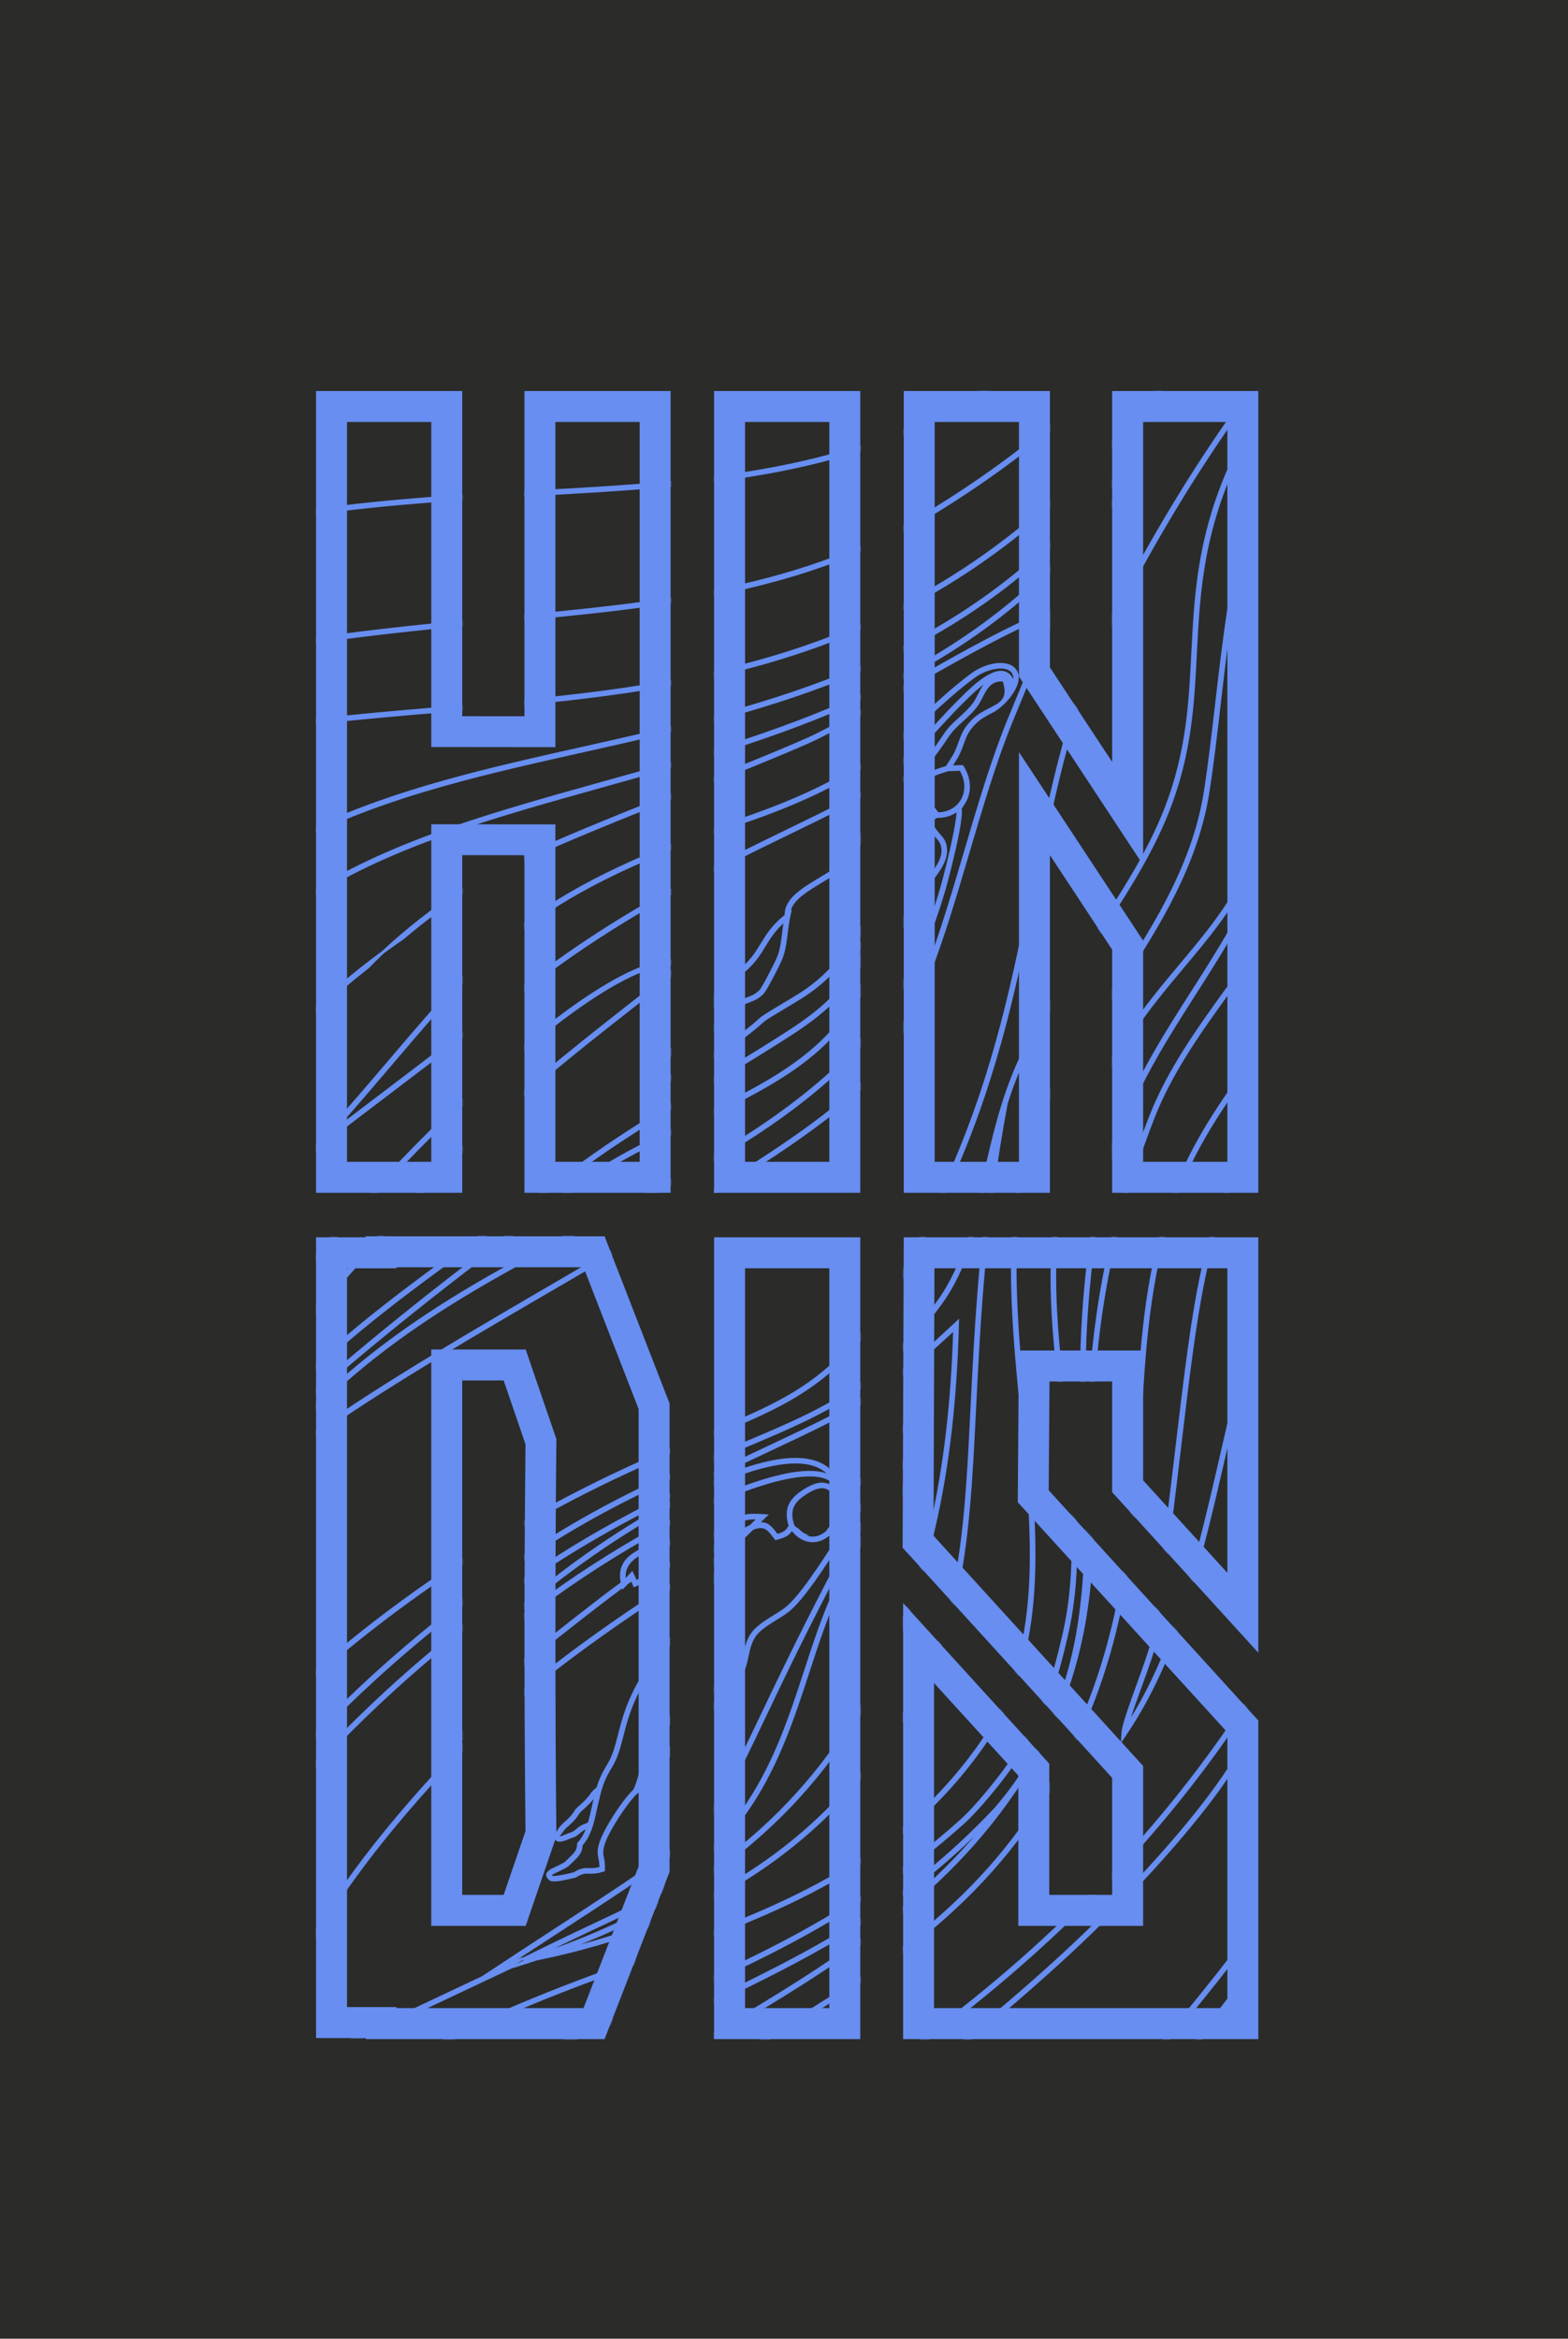 <svg width="1280" height="1908" viewBox="0 0 1280 1908" fill="none" xmlns="http://www.w3.org/2000/svg">
<rect width="1280" height="1908" fill="#2B2B2A"/>
<mask id="mask0_803_857" style="mask-type:luminance" maskUnits="userSpaceOnUse" x="258" y="319" width="770" height="1345">
<path d="M1027.2 1026.98V1210.22V1348.36L907.876 1217.39V1127.05H856.742L856.075 1215.79L1027.2 1403.62V1663.54H737.236V1450.8V1307.88L856.544 1438.85V1545.91H907.876V1450.42L736.826 1262.68L737.751 1009.43H1027.2V1026.98ZM600.478 1009.43H702.262V1663.54H582.938V1009.43H600.478ZM907.876 621.592V319H1027.2V973.091H907.876V774.738L857.075 697.65V973.091H737.751V319H857.075V544.504L907.876 621.592ZM428.125 584.344V319H547.449V973.091H428.125V697.695L377.324 697.65V973.091H258V319H377.324V584.299L428.125 584.344ZM600.478 319H702.262V973.091H582.938V319H600.478ZM377.309 1545.91H411.146L428.974 1493.86C427.867 1387.67 427.867 1284.28 428.974 1178.28L411.146 1126.24H377.309V1264.53V1280.41V1365.05V1413.47V1545.91ZM546.6 1527.11L493.54 1663.54H298.431V1662.7H258V1413.47V1365.05V1280.41V1264.53V1009.44H298.431V1008.6H493.54L546.6 1145.02V1178.28C546.6 1294.56 546.6 1410.83 546.6 1527.11Z" fill="white"/>
</mask>
<g mask="url(#mask0_803_857)">
<path fill-rule="evenodd" clip-rule="evenodd" d="M889.077 -85.755H893.641C890.29 3.112 861.335 82.247 806.562 144.267C757.701 199.6 688.345 241.26 598.355 264.061C702.125 258.83 784.504 219.111 847.115 162.762C923.612 93.905 970.623 0.217 991.043 -85.755H995.743C975.262 1.293 927.735 96.346 850.162 166.157C782.336 227.222 691.558 268.972 575.873 269.23L553.815 269.275L575.388 264.712C675.14 243.61 751 200.283 803.136 141.235C857.15 80.079 885.742 1.991 889.077 -85.755ZM1018.18 28.93V38.935C868.657 328.43 647.958 321.077 388.254 312.299C345.275 310.844 301.235 309.358 256.256 309.192V304.613C301.281 304.78 345.381 306.281 388.405 307.736C648.808 316.529 869.764 323.942 1018.18 28.93ZM1018.18 103.077V111.445C999.29 140.113 978.794 166.673 956.842 191.338C914 239.486 865.595 280.372 812.702 315.407C700.154 389.948 575.721 396.877 438.676 404.517C380.188 407.777 319.397 411.157 256.256 420.011V415.402C319.306 406.594 380.007 403.213 438.418 399.954C574.827 392.359 698.669 385.461 810.185 311.602C862.729 276.795 910.847 236.151 953.431 188.291C976.717 162.125 998.365 133.791 1018.18 103.077ZM1018.18 154.014V163.186C997.213 199.252 973.624 232.497 947.64 263.166C895.717 324.442 834.213 375.44 764.963 418.131C656.903 484.744 541.126 495.553 409.129 507.862C360.526 512.395 309.695 517.14 256.256 524.963V520.324C309.543 512.547 360.223 507.817 408.704 503.299C540.141 491.035 655.432 480.286 762.583 414.235C831.409 371.802 892.549 321.107 944.153 260.21C971.623 227.798 996.379 192.505 1018.18 154.014ZM1018.18 210.121V219.187C1009.51 233.862 1000.49 248.112 991.134 261.953C955.811 314.179 915.622 360.629 871.431 402.258C712.979 551.538 537.973 566.289 362.315 581.085C326.947 584.056 291.548 587.058 256.256 591.136V586.543C291.427 582.48 326.689 579.508 361.921 576.537C536.79 561.802 711.009 547.127 868.293 398.938C912.242 357.521 952.218 311.344 987.344 259.391C998.077 243.519 1008.37 227.1 1018.18 210.121ZM1018.18 319.849V327.611C1013.27 334.372 1008.43 341.194 1003.67 348.077C971.532 394.466 942.365 443.554 915.592 494.78C876.692 569.215 862.032 643.347 846.569 721.466C831.985 795.174 816.719 872.414 779.789 956.93C708.811 1119.41 668.637 1136.01 576.949 1173.88C536.882 1190.44 486.884 1211.09 420.044 1249.99C419.817 1250.21 419.544 1250.34 419.316 1250.41C413.95 1253.55 408.659 1256.75 403.429 1260.04C398.183 1263.33 392.938 1266.77 387.662 1270.35L387.617 1270.38C335.664 1304.03 293.701 1336.16 256.256 1369.25V1363.16C293.064 1330.88 334.314 1299.47 385.1 1266.57C390.315 1263.02 395.621 1259.55 401.003 1256.17C402.428 1255.28 403.853 1254.38 405.278 1253.5L404.733 1253.63L417.088 1246.42L421.454 1243.64L421.423 1243.92C486.748 1206.19 535.775 1185.94 575.221 1169.65C665.711 1132.27 705.369 1115.9 775.605 955.096C812.338 871.019 827.558 794.037 842.097 720.587C857.621 642.119 872.341 567.669 911.544 492.657C938.392 441.28 967.651 392.041 999.912 345.484C1005.9 336.843 1011.98 328.293 1018.18 319.849ZM1018.18 349.941V359.674C982.432 427.863 979.703 481.075 977.05 533.089C974.958 574.369 972.897 614.907 954.644 661.569C939.636 699.939 915.243 736.641 891.048 773.056C869.203 805.922 847.539 838.531 833.243 871.686C829.12 881.221 825.633 890.818 822.586 900.429C804.333 997.498 800.316 1078.35 796.89 1147.73C792.478 1236.56 789.007 1306.66 757.807 1368.4C723.561 1436.17 677.49 1487.68 621.565 1525.67C568.672 1561.61 506.971 1585.42 438.16 1599.39C432.809 1601.18 427.396 1602.91 421.939 1604.59L417.679 1605.9L256.256 1682.03V1676.98C302.009 1655.41 347.746 1633.85 393.484 1612.26C418.3 1595.85 439.479 1582.05 457.822 1570.1C522.298 1528.1 551.708 1508.95 572.098 1485.41C589.183 1465.7 600.144 1442.68 620.292 1400.37C635.179 1369.13 655.038 1327.42 685.964 1268.94L686.025 1268.83C692.013 1259.02 704.793 1238.31 717.239 1219.49L706.84 1228.51C703.899 1230.93 696.758 1242.07 688.072 1255.61C673.852 1277.78 655.584 1306.28 643.168 1315.52C640.212 1317.72 636.998 1319.71 633.738 1321.71C628.887 1324.7 623.976 1327.73 619.898 1331.59C614.091 1337.08 612.59 1344.13 611.12 1351.09C608.831 1361.82 606.587 1372.37 590.775 1378.53C588.941 1390.03 586.167 1392.46 581.224 1396.81C579.769 1398.1 578.086 1399.57 576.206 1401.53L572.371 1405.51L571.431 1406.51C570.764 1407.21 570.431 1407.56 569.839 1408.2L567.596 1410.64C559.894 1419.05 556.635 1421.49 554.558 1423.04C552.163 1424.83 551.587 1425.27 545.28 1436.05L545.189 1436.18L535.229 1450.77C534.062 1452.52 533.274 1453.8 532.698 1454.74C531.636 1456.42 531.181 1457.18 530.287 1457.91C529.59 1458.48 528.907 1458.8 527.679 1459.38C526.315 1460.01 524.132 1461.03 520.236 1463.24C516.097 1467.11 510.124 1475.01 504.788 1483.31C499.649 1491.33 495.146 1499.66 493.539 1504.95C491.963 1510.18 492.433 1512.57 493.009 1515.48C493.494 1517.89 494.039 1520.62 493.827 1524.99L493.767 1526.57L492.251 1527.05C487.081 1528.73 483.867 1528.66 481.002 1528.58C477.97 1528.51 475.423 1528.44 470.739 1531.36L470.466 1531.52L470.481 1531.54L470.178 1531.72L469.814 1531.81C463.78 1533.31 459.126 1534.28 455.837 1534.71C451.834 1535.22 449.272 1534.89 448.059 1533.71C445.179 1530.84 445.194 1528.73 447.301 1526.6C448.545 1525.32 450.621 1524.35 453.335 1523.08C455.518 1522.05 458.171 1520.8 461.021 1519.09L464.159 1516.07C468.935 1511.48 470.921 1509.59 471.118 1504.43L471.148 1503.6L471.724 1502.98C474.529 1499.93 476.515 1496.44 478.061 1492.62L478.015 1492.64C476.333 1493.18 474.893 1494.37 473.468 1495.56C471.527 1497.17 469.602 1498.78 466.691 1499.47H466.676C466.464 1499.53 465.751 1499.82 464.872 1500.2C461.704 1501.52 456.807 1503.55 454.306 1501.91C452.198 1500.54 451.955 1497.67 455.564 1492.2C457.261 1489.59 459.202 1487.88 461.294 1486.01C463.765 1483.83 466.464 1481.43 469.056 1477.11C469.814 1475.86 471.436 1474.38 473.452 1472.58C476.257 1470.05 479.896 1466.77 482.048 1463.23C482.609 1462.3 484.64 1460.18 487.02 1458.15C487.718 1455.89 488.461 1453.78 489.294 1451.78C490.992 1447.6 493.009 1443.84 495.449 1439.88C500.088 1432.35 502.135 1424.39 504.485 1415.17C509.169 1396.9 515.097 1373.83 544.234 1338.84C546.948 1335.58 549.176 1332.76 551.405 1329.93C554.407 1326.11 557.423 1322.27 561.016 1318.12C568.551 1309.35 569.703 1307.14 575.176 1296.5L576.01 1294.88C576.919 1293.1 578.026 1291.27 579.147 1289.37C581.255 1285.86 583.468 1282.14 584.666 1278.34L579.057 1278.08C551.905 1293.36 502.635 1325.12 454.639 1362.03C430.899 1380.29 407.492 1399.8 387.268 1419.17C357.646 1449.37 327.796 1482.54 301.129 1517.44C284.696 1538.95 269.475 1561.11 256.256 1583.63V1574.71C268.626 1554.29 282.573 1534.21 297.506 1514.66C315.137 1491.59 334.133 1469.28 353.537 1448.08C357.039 1443.09 360.996 1437.03 365.347 1430.39C381.901 1405.01 404.02 1371.15 434.006 1347.42C462.128 1325.17 486.52 1305.88 506.698 1291.03C502.802 1272.2 518.402 1263.49 538.261 1258.22C546.66 1255.99 555.801 1254.38 564.458 1252.85C570.34 1251.82 575.994 1250.82 580.952 1249.71L581.209 1249.67C585.621 1248.68 587.774 1248.2 589.517 1248.21C591.094 1248.21 592.109 1248.55 593.565 1249.2C594.656 1247.8 595.611 1246.49 596.475 1245.29C602.494 1237 604.647 1234.04 622.49 1235.22L627.659 1235.56L621.035 1241.89C627.25 1241.71 630.388 1245.77 634.148 1250.65L634.678 1251.34C640.803 1249.61 641.849 1247.85 643.38 1245.26C643.502 1245.08 643.608 1244.88 643.744 1244.67C641.47 1237.28 641.849 1231.63 644.138 1226.91C646.503 1222.06 650.824 1218.39 656.342 1214.91C663.816 1210.16 669.789 1208.65 674.867 1210.06C679.294 1211.3 682.826 1214.68 685.889 1220.02C691.255 1215.23 696.031 1211.31 700.776 1207.46C705.596 1203.54 710.357 1199.64 715.602 1194.91L716.284 1194.3C719.877 1191.06 721.666 1189.47 722.712 1187.88C723.683 1186.38 724.213 1184.54 725.259 1180.9L725.562 1179.81C728.579 1169.31 728.988 1169.05 731.672 1167.34C732.763 1166.65 734.37 1165.62 737.387 1162.23L737.781 1161.79L738.357 1161.59C747.878 1158.33 751.834 1159.41 753.077 1163.04C754.002 1165.74 752.79 1169.46 751.395 1173.73C751.031 1174.82 750.667 1175.96 750.258 1177.36C749.848 1178.72 749.515 1179.57 749.257 1180.13L749.227 1183.57L749.242 1183.59L749.318 1184.78L749.212 1184.86C748.984 1193.49 746.544 1202.55 742.556 1210.83C738.342 1219.58 732.384 1227.49 725.456 1233.13C721.772 1236.37 718.437 1239.85 715.375 1243.48L703.792 1259.99C697.653 1270.32 692.741 1281.31 687.89 1292.15C686.798 1294.59 685.722 1297.01 684.448 1299.82C675.125 1320.31 668.015 1342.07 660.784 1364.22C636.846 1437.48 611.59 1514.85 500.664 1566.69C484.367 1574.32 468.374 1581.91 452.698 1589.51C498.027 1573.14 539.974 1552.43 577.631 1526.23C623.975 1493.99 663.846 1453.4 695.576 1402.34C726.093 1353.21 745.968 1301.26 758.596 1247.43C770.845 1195.29 776.302 1141.38 778.061 1086.61C719.316 1141.23 700.594 1150.04 625.749 1185.24L618.685 1188.56C531.5 1229.55 451.092 1267.36 367.106 1340.29L367.06 1340.36C327.538 1372.48 290.654 1407.2 256.256 1444.4V1437.68C289.835 1401.69 325.764 1368.04 364.18 1336.81C448.621 1263.48 529.286 1225.55 616.759 1184.42L623.809 1181.1C699.79 1145.37 717.512 1137.03 778.955 1079.53L782.943 1075.78L782.791 1081.26C781.214 1138.17 775.772 1194.24 763.038 1248.47C750.288 1302.76 730.247 1355.18 699.457 1404.75C667.394 1456.37 627.083 1497.4 580.224 1529.99C547.751 1552.58 512.156 1571.12 473.968 1586.33C527.558 1572.03 576.206 1550.97 619.003 1521.9C674.291 1484.33 719.847 1433.38 753.729 1366.34C784.489 1305.49 787.945 1235.8 792.311 1147.51C795.162 1090.1 798.391 1024.85 809.761 948.941C808.987 952.276 808.245 955.596 807.487 958.901C798.588 998.044 790.219 1034.85 768.131 1064.91C759.778 1076.27 751.061 1087.03 741.981 1097.13C733.021 1107.1 723.713 1116.41 714.101 1124.99L713.995 1125.08C682.675 1150.01 645.215 1165.65 601.342 1184C536.033 1211.27 456.382 1244.54 361.769 1323.36L361.739 1323.39C322.475 1354.7 287.561 1386.84 256.256 1419.67V1413.06C286.833 1381.29 320.807 1350.18 358.859 1319.84C453.972 1240.6 533.986 1207.18 599.583 1179.78C643.137 1161.59 680.295 1146.05 711.13 1121.54C720.575 1113.09 729.731 1103.92 738.585 1094.08C747.514 1084.15 756.124 1073.51 764.432 1062.2C785.99 1032.88 794.252 996.543 803.03 957.885C809.548 929.233 816.355 899.322 829.059 869.882C843.522 836.318 865.291 803.542 887.243 770.524C911.302 734.322 935.573 697.801 950.399 659.902C968.379 613.937 970.41 573.763 972.502 532.861C975.261 478.361 978.112 422.542 1018.18 349.941ZM1018.18 417.797V436.338C1007.19 482.333 1001.62 530.421 996.379 575.643C993.514 600.308 990.755 624.139 987.238 646.546C977.202 710.308 941.273 764.55 906.451 817.095C873.311 867.138 841.187 915.635 833.895 968.937C825.512 1030.27 831.712 1093.6 837.746 1155.09C847.433 1253.81 856.65 1347.88 804.727 1422.72C733.673 1525.17 634.436 1561.19 524.966 1600.94C438.797 1632.23 346.245 1665.85 256.256 1736.18V1730.38C345.836 1661.16 437.766 1627.74 523.419 1596.65C632.177 1557.16 730.747 1521.37 800.983 1420.13C851.935 1346.66 842.794 1253.41 833.198 1155.54C827.134 1093.78 820.903 1030.2 829.362 968.315C836.791 913.997 869.203 865.076 902.646 814.578C937.195 762.443 972.851 708.61 982.72 645.863C986.192 623.821 988.966 599.899 991.831 575.127C997.759 523.978 1004.11 469.205 1018.18 417.797ZM1018.18 706.958V717.403C1003.88 744.888 986.086 766.127 967.09 788.776C938.408 822.947 907.011 860.377 881.179 927.853C853.087 1001.18 862.032 1077.41 870.855 1152.57C878.132 1214.48 885.302 1275.67 871.81 1334.28C862.744 1373.59 858.257 1382.44 850.768 1397.19C847.933 1402.78 844.659 1409.24 840.49 1418.69C836.806 1427.04 828.104 1439.85 818.386 1452.43C807.471 1466.56 795.222 1480.51 787.324 1487.59C695.667 1569.85 599.174 1610.28 501.134 1651.36C438.024 1677.8 374.261 1704.51 310.847 1742.84H302.084L303.449 1741.99C368.819 1701.84 434.431 1674.36 499.376 1647.15C597.051 1606.23 693.196 1565.95 784.277 1484.19C791.963 1477.3 804 1463.59 814.763 1449.63C824.299 1437.3 832.789 1424.83 836.321 1416.84C840.505 1407.36 843.825 1400.81 846.69 1395.14C854.027 1380.7 858.424 1372.04 867.353 1333.25C880.679 1275.41 873.539 1214.62 866.322 1153.1C857.439 1077.41 848.418 1000.61 876.919 926.216C903.04 858.012 934.678 820.294 963.588 785.835C984.221 761.231 1003.44 738.294 1018.18 706.958ZM1018.18 731.093V741.053C1004.98 766.158 990.528 788.807 976.202 811.258C948.232 855.071 920.761 898.125 904.283 957.052C897.961 979.64 891.184 1025.39 888.092 1070.21C886.045 1099.78 885.606 1128.9 887.94 1150.61C891.094 1083.02 901.038 1005.73 938.104 910.723C953.052 872.398 977.445 838.622 1001.43 805.437C1007.08 797.614 1012.71 789.822 1018.18 782.015V789.928C1013.87 795.992 1009.51 802.041 1005.13 808.105C981.325 841.048 957.115 874.566 942.365 912.375C900.978 1018.49 893.595 1102.45 891.609 1175.54C892.564 1185.21 893.019 1197.81 893.155 1211.13C893.428 1238.8 892.306 1269.68 891.169 1284.14H891.154C888.198 1321.72 880.527 1357.61 867.475 1390.9C860.456 1408.85 851.86 1426.05 841.596 1442.35C777.849 1547.23 684.282 1602.85 579.329 1665.25C539.262 1689.08 497.526 1713.9 455.169 1742.84H447.105C491.432 1712.21 535.123 1686.23 577.01 1661.34C659.935 1612.04 735.704 1566.97 795.04 1498.47C725.335 1565.74 654.447 1600.15 580.466 1636.07C521.312 1664.79 460.157 1694.49 396.061 1742.84H388.481C454.608 1692.11 517.598 1661.52 578.48 1631.97C659.146 1592.81 736.129 1555.44 811.731 1475.05C821.494 1463.77 830.226 1451.9 837.988 1439.52C839.838 1436.49 841.657 1433.41 843.431 1430.3C884.302 1359.05 885.227 1292.42 886.318 1214.76C886.5 1202.01 886.667 1188.97 887.031 1175.57C886.621 1171.34 886.091 1167.71 885.469 1164.91L885.454 1164.86C880.921 1142.35 881.012 1106.42 883.544 1069.9C886.667 1024.76 893.489 978.624 899.871 955.823C916.532 896.275 944.184 852.918 972.351 808.802C988.102 784.122 1004 759.199 1018.18 731.093ZM1018.18 868.518V876.279C994.424 909.07 972.366 942.71 958.464 983.718C938.256 1043.36 934.921 1103.16 931.495 1164.79C926.447 1255.55 921.171 1350.22 861.82 1454.59C800.012 1563.31 706.658 1618.22 603.525 1678.89C569.566 1698.87 534.547 1719.48 499.255 1742.84H491.008C528.316 1717.84 565.367 1696.04 601.22 1674.95C703.793 1614.61 796.632 1559.99 857.848 1452.33C916.668 1348.89 921.914 1254.76 926.932 1164.55C930.388 1102.59 933.739 1042.45 954.144 982.248C968.955 938.541 992.802 903.219 1018.18 868.518ZM1018.18 928.869V939.511C984.312 1011.64 977.869 1065.57 964.286 1179.75C959.086 1223.4 952.84 1275.79 943.729 1340.72L943.698 1340.89C942.213 1347.98 937.301 1361.53 932.313 1375.3C928.993 1384.47 925.628 1393.75 923.263 1401.15C960.875 1339.76 977.884 1265.78 997.395 1180.86C1003.78 1153.05 1010.45 1124.08 1018.18 1094.01V1112.68C1012.28 1136.48 1006.98 1159.56 1001.85 1181.89C980.992 1272.65 962.997 1350.97 919.64 1415.23L914.986 1422.11L915.456 1413.84C915.835 1407.41 921.99 1390.41 928.023 1373.74C932.935 1360.2 937.756 1346.89 939.211 1340.08C948.398 1274.55 954.599 1222.55 959.753 1179.22C973.973 1059.79 980.386 1005.96 1018.18 928.869ZM1018.18 1385.35V1393.69C949.141 1498.38 858.606 1592.37 741.738 1676.51C712.631 1697.46 684.646 1719.61 657.797 1742.84H650.839C678.976 1718.28 708.401 1694.9 739.085 1672.81C857.635 1587.46 948.974 1491.94 1018.18 1385.35ZM1018.18 1417.97V1426.39C1015.84 1429.97 1013.5 1433.53 1011.13 1437.11C999.745 1455.86 983.797 1476.78 966.363 1497.4C944.29 1523.53 919.837 1549.24 899.356 1569.48C853.194 1615.07 802.984 1656.18 752.593 1697.45C734.219 1712.49 715.83 1727.56 697.623 1742.84H690.512C710.129 1726.3 729.928 1710.09 749.697 1693.9C800.043 1652.67 850.207 1611.6 896.142 1566.22C916.532 1546.09 940.894 1520.5 962.891 1494.44C980.173 1473.98 995.985 1453.24 1007.23 1434.71L1007.29 1434.62C1010.98 1429.07 1014.6 1423.52 1018.18 1417.97ZM1018.18 1577.81V1585.37C987.011 1626.47 953.947 1666.17 920.019 1704.92H920.004C909.953 1716.38 898.476 1729.09 885.894 1742.84H879.708C893.322 1727.99 905.723 1714.29 916.577 1701.9C951.794 1661.72 986.025 1620.5 1018.18 1577.81ZM1018.18 1609.25V1616.83C993.105 1650 968.197 1681.18 951.552 1700.21C939.545 1713.93 927.72 1728.31 915.774 1742.84H909.862L912.226 1739.94C924.112 1725.49 935.876 1711.18 948.11 1697.21C965.514 1677.33 991.953 1644.12 1018.18 1609.25ZM1018.18 1692.01V1699.45C1016.33 1702.21 1014.75 1705.23 1013.42 1708.45C1009.17 1718.7 1007.39 1730.94 1007.1 1742.84H1002.53C1002.84 1730.39 1004.7 1717.55 1009.19 1706.71C1011.46 1701.19 1014.42 1696.19 1018.18 1692.01ZM256.256 1173.44V1167.84C312.226 1128.22 387.511 1084.41 461.37 1041.43C570.385 978.002 676.277 916.393 711.706 873.141L711.721 873.111C746.604 831.345 766.843 762.777 786.975 694.557C797.89 657.552 808.79 620.637 822.01 587.998L856.377 504.755C857.575 502.056 855.635 502.784 849.995 505.058C819.933 517.11 774.256 543.246 733.764 566.441C703.686 583.647 676.474 599.232 660.344 606.327C631.798 618.894 596.445 632.947 560.122 647.379C489.477 675.471 415.223 704.987 381.735 727.197C361.86 740.386 344.714 753.302 329.736 766.127C324.263 769.872 318.836 773.707 313.485 777.649C309.134 781.727 304.98 785.82 301.008 789.898C286.985 800.813 273.311 812.411 259.925 824.842C258.697 825.964 257.484 827.101 256.256 828.253V822.007L256.817 821.491C274.63 804.967 292.943 789.868 311.908 775.951C330.312 758.653 352.279 741.265 379.218 723.392C413.101 700.909 487.597 671.302 558.454 643.135C594.808 628.687 630.206 614.604 658.525 602.142C674.322 595.199 701.488 579.645 731.505 562.453C777.925 535.878 831.121 505.437 860.425 496.462C863.972 494.795 865.868 497.099 863.306 500.01L826.239 589.741C813.111 622.138 802.241 658.946 791.356 695.846C771.087 764.52 750.728 833.528 715.208 876.052C679.248 919.955 573.023 981.763 463.659 1045.39C388.739 1088.99 312.332 1133.44 256.256 1173.44ZM256.256 1152.05V1145.61C326.992 1076.15 409.235 1033.81 488.567 992.966C559.091 956.673 627.296 921.562 682.796 869.655C704.187 846.399 720.711 826.176 734.218 803.694C747.741 781.196 758.262 756.395 767.646 723.967C769.602 717.236 775.09 696.088 778.319 679.594C779.729 672.408 780.729 666.223 780.82 662.737C780.562 662.919 780.305 663.085 780.032 663.252C775.832 665.89 770.708 667.376 764.963 667.269L760.476 669.862C762.734 675.198 765.236 678.002 767.343 680.383C770.284 683.687 772.588 686.295 773.089 692.526C773.892 702.577 766.237 712.294 759.096 721.375C756.322 724.877 753.638 728.288 751.637 731.502C750.333 733.579 749.318 735.171 748.484 736.49C745.649 740.947 744.997 741.947 741.419 749.663C736.826 759.578 730.095 765.915 723.485 772.146C720.408 775.041 717.361 777.907 714.632 781.045C697.137 854.464 634.83 884.42 567.202 916.938C535.26 932.295 502.105 948.228 472.134 969.558C396.091 1023.66 325.81 1078.91 270.461 1126.57C265.61 1130.75 260.88 1134.86 256.256 1138.93V1132.85C259.94 1129.63 263.669 1126.39 267.49 1123.11C322.93 1075.36 393.317 1020.03 469.481 965.844C499.831 944.257 533.122 928.248 565.216 912.815C631.768 880.812 693.09 851.326 710.145 780.196L708.037 775.375C703.899 791.429 695.242 802.496 683.221 815.079C674.14 824.584 663.012 833.453 648.11 843.231C634.936 851.872 613.97 864.758 590.957 878.887C553.876 901.657 511.489 927.702 487.445 944.848C468.556 958.31 451.258 970.483 434.628 982.187C364.862 1031.29 306.178 1072.6 256.256 1119.28V1113C305.692 1067.36 363.513 1026.64 431.99 978.442C449.227 966.314 467.131 953.716 484.792 941.118C508.911 923.912 551.405 897.822 588.577 874.991C611.408 860.968 632.222 848.188 645.609 839.395C660.238 829.799 671.123 821.143 679.931 811.91C687.874 803.603 694.181 794.795 700.063 784.395C699.608 784.425 699.199 784.319 698.593 783.88C697.865 783.334 697.744 782.909 697.471 781.969C697.319 781.454 697.062 780.544 696.44 778.983L696.046 777.998L696.561 777.058C697.517 775.284 698.123 774.071 698.593 773.161C699.396 771.6 699.82 770.797 700.381 770.069C701.018 769.25 701.655 768.75 702.989 767.719V767.704C704.717 768.538 716.906 755.364 716.891 752.923C719.119 749.512 721.12 745.783 723.031 741.689C710.721 748.83 706.779 756.501 702.686 764.46C700.124 769.447 697.516 774.526 692.953 779.741C686.889 786.654 681.356 792.9 674.928 798.873C668.455 804.891 661.087 810.622 651.4 816.443L642.531 821.779C631.722 828.268 627.599 830.739 625.295 832.361C623.945 833.301 623.233 833.953 622.065 834.999C619.776 837.061 615.91 840.548 603.494 849.947C597.794 854.267 592.61 857.405 587.971 860.21C576.874 866.911 569.006 871.656 565.382 886.816L565.17 887.725L553.451 895.214L554.452 878.614L537.291 887.089L536.806 884.026C534.623 870.564 538.292 866.244 543.795 859.755C544.507 858.906 545.25 858.027 545.75 857.42C547.372 855.45 548.631 853.509 549.813 851.69C553.542 845.944 556.438 841.487 567.186 839.198C572.386 835.681 576.813 824.842 579.845 817.383L580.436 815.928C585.56 803.451 587.061 802.42 594.505 797.311C596.339 796.038 598.567 794.522 601.281 792.49C611.969 784.562 616.471 777.164 621.035 769.705C625.582 762.231 630.176 754.697 640.545 746.45C640.196 733.276 654.614 724.589 668.834 716.039C677.278 710.96 685.646 705.927 690.255 700.273C696.015 693.178 699.942 684.931 703.99 676.441C709.083 665.708 714.374 654.611 723.804 644.605C732.9 634.948 737.781 632.402 742.177 630.097C748.393 626.853 753.562 624.154 770.875 598.201C774.21 593.198 778.728 589.09 783.261 584.951C787.248 581.328 791.25 577.674 794.282 573.475C795.707 571.519 796.905 569.154 798.118 566.774C799.573 563.894 801.044 560.983 802.908 558.482C799.816 560.801 796.42 563.712 792.766 567.168C782.518 576.916 774.559 585.557 766.661 594.138C753.29 608.646 740.086 622.972 716.936 641.573C704.308 651.715 679.036 663.965 646.321 679.837C613.894 695.558 574.099 714.856 532.197 739.067L532.167 739.097L532.076 739.143C517.75 747.435 503.121 756.334 488.4 765.9C473.756 775.421 459.051 785.593 444.512 796.462L262.381 934.933C260.334 936.98 258.302 939.041 256.256 941.103V934.615L259.227 931.628C282.422 905.826 301.721 883.177 319.003 862.924C396.774 771.661 433.597 728.47 590.669 672.606L591.23 672.363L591.351 672.303C596.672 670.286 601.948 668.482 607.178 666.845L607.193 666.83C694.181 636.98 727.033 607.084 757.929 578.932C769.117 568.745 780.062 558.785 793.176 549.128C799.922 544.171 808.73 541.032 816.082 540.85C819.66 540.759 822.95 541.366 825.587 542.791C828.422 544.307 830.484 546.718 831.363 550.144C833.895 560.073 820.888 576.067 810.064 581.57C805.607 583.859 800.68 586.361 796.632 590.409C790.538 596.473 788.931 600.945 786.945 606.463C785.793 609.707 784.504 613.27 782.23 617.666L782.139 617.833L778.001 624.443L786.065 624.17L786.778 625.276C790.447 631.158 791.978 637.207 791.75 642.816C791.584 647.091 790.416 651.109 788.4 654.58C787.93 655.414 787.415 656.203 786.854 656.961C786.353 657.794 785.778 658.689 785.11 659.659C785.687 663.404 784.595 671.302 782.806 680.458C779.532 697.134 773.998 718.465 772.027 725.241C762.522 758.077 751.865 783.213 738.145 806.044C724.44 828.844 707.704 849.325 686.04 872.868L685.919 872.99C629.979 925.322 561.471 960.584 490.659 997.044C410.448 1038.32 327.25 1081.15 256.256 1152.05ZM256.256 1073.4V1066.4C288.592 1029 325.234 987.887 362.588 949.699C414.223 896.927 470.724 852.645 508.866 822.765C530.924 805.483 546.736 793.097 551.541 787.215C511.549 785.32 432.111 847.93 354.053 925.564C320.034 959.401 286.318 996.058 256.256 1031.5V1024.51C285.53 990.207 318.048 954.944 350.839 922.335C432.051 841.563 515.203 776.936 555.604 783.015L558.06 783.379L557.484 785.805C556.119 791.535 538.337 805.482 511.686 826.358C473.665 856.147 417.315 900.308 365.847 952.913C327.22 992.405 289.365 1035 256.256 1073.4ZM256.256 731.351V725.953C321.792 685.128 403.929 662.206 490.037 638.178C631.267 598.777 783.2 556.375 888.668 427.06L888.728 426.984L888.835 426.878C899.795 416.13 909.816 405.791 916.972 397.468C922.899 390.57 926.795 385.188 927.477 382.323L927.887 380.61C922.444 380.762 916.047 388.069 908.057 397.18C904.237 401.561 900.068 406.321 895.369 410.991C893.019 413.34 890.927 415.387 889.138 417.146C887.152 419.071 885.09 421.072 882.907 423.164C766.039 548.946 618.26 581.995 477.515 613.467C399.35 630.946 323.384 647.94 256.256 680.095V675.046C323.323 643.286 398.85 626.383 476.515 609.01C616.608 577.689 763.704 544.792 879.648 419.98L879.739 419.89C881.71 417.979 883.787 415.978 885.954 413.856C888.319 411.551 890.366 409.52 892.155 407.762C896.687 403.244 900.826 398.514 904.616 394.193C914.182 383.278 921.702 374.683 929.964 376.214L931.191 376.441L931.662 377.593C931.798 377.911 931.889 378.048 931.949 378.154H931.965C932.313 378.685 932.526 379.003 932.571 379.897C932.586 380.61 932.404 381.353 931.949 383.263L931.934 383.384C931.055 387.008 926.81 393.026 920.428 400.454C913.182 408.868 903.1 419.268 892.125 430.032C785.763 560.407 633.132 602.991 491.25 642.589C404.414 666.815 321.61 689.918 256.256 731.351ZM422.803 1598.42L425.35 1597.23L425.653 1597.16L427.26 1596.88C431.141 1594.95 435.037 1593.03 438.963 1591.12C458.444 1581.58 478.379 1572.09 498.739 1562.55C607.86 1511.54 632.814 1435.15 656.448 1362.81C663.71 1340.54 670.865 1318.65 680.294 1297.92C681.325 1295.65 682.523 1292.97 683.721 1290.28C693.378 1268.69 703.277 1246.56 722.5 1229.66L722.561 1229.6C728.973 1224.38 734.507 1217.01 738.433 1208.86C741.404 1202.72 743.451 1196.14 744.27 1189.7C739.979 1194.65 734.143 1202.69 727.836 1211.92C713.586 1232.75 697.046 1259.52 689.967 1271.14C659.056 1329.59 639.257 1371.16 624.415 1402.31C604.086 1445.02 593.019 1468.26 575.555 1488.41C554.77 1512.41 525.178 1531.69 460.309 1573.94C448.924 1581.35 436.447 1589.48 422.803 1598.42ZM426.078 1599.41L421.272 1602.4C423.516 1601.29 425.744 1600.17 428.003 1599.06C427.366 1599.18 426.729 1599.29 426.078 1599.41ZM728.821 1202.48C730.368 1200.29 731.869 1198.22 733.309 1196.28C736.584 1191.55 740.01 1186.65 744.588 1182.74C744.543 1182.02 744.512 1181.65 744.482 1181.36C744.406 1180.49 744.376 1180.13 744.436 1179.71C744.542 1179.07 744.694 1178.84 744.952 1178.46C745.073 1178.28 745.315 1177.93 745.876 1176.07C746.195 1174.95 746.634 1173.61 747.059 1172.32C748.196 1168.84 749.181 1165.79 748.742 1164.52C748.439 1163.62 746.271 1163.76 740.404 1165.73C737.22 1169.23 735.371 1170.41 734.112 1171.2C732.702 1172.1 732.49 1172.23 729.958 1181.07L729.655 1182.16C728.488 1186.24 727.897 1188.3 726.517 1190.39C725.153 1192.46 723.227 1194.2 719.331 1197.7L718.664 1198.31C713.298 1203.14 708.507 1207.05 703.656 1211C698.578 1215.13 693.453 1219.32 687.617 1224.61C688.36 1234.11 685.601 1242.56 681.007 1248.58C678.263 1252.17 674.868 1254.91 671.138 1256.52C667.333 1258.17 663.194 1258.64 659.055 1257.67C654.614 1256.61 650.248 1253.87 646.397 1249.09C644.517 1252.03 642.319 1254.14 634.36 1256.14L632.935 1256.51L632.025 1255.35C631.48 1254.67 630.995 1254.05 630.525 1253.43C626.674 1248.44 623.672 1244.56 615.167 1247.94L615.107 1247.96L614.804 1248.08C611.196 1251.62 606.254 1256.46 601.66 1260.87C600.19 1262.28 598.764 1263.66 597.415 1264.95C595.429 1267.31 593.125 1269.68 590.123 1271.89C590.532 1279.23 586.667 1285.7 583.074 1291.72C581.998 1293.51 580.967 1295.25 580.072 1296.97L579.238 1298.61C573.584 1309.58 572.401 1311.89 564.458 1321.09C560.971 1325.15 557.969 1328.96 554.983 1332.75C552.587 1335.81 550.177 1338.86 547.751 1341.77C519.251 1375.98 513.49 1398.48 508.912 1416.31C506.456 1425.89 504.348 1434.15 499.346 1442.26C497.011 1446.04 495.116 1449.58 493.509 1453.51C491.917 1457.42 490.598 1461.74 489.431 1467.05L489.416 1467.14C488.582 1470.34 487.87 1473.55 487.187 1476.67C484.792 1487.59 482.609 1497.49 475.635 1505.45C475.196 1511.8 472.8 1514.12 467.328 1519.38L463.811 1522.74L463.583 1522.88C460.506 1524.75 457.625 1526.09 455.26 1527.22C452.971 1528.29 451.213 1529.11 450.546 1529.79C450.516 1529.82 450.758 1529.95 451.274 1530.45C451.41 1530.58 452.729 1530.49 455.245 1530.17C458.383 1529.76 462.734 1528.87 468.344 1527.48C474.165 1523.85 477.333 1523.93 481.093 1524.02C483.291 1524.08 485.732 1524.14 489.31 1523.17C489.31 1520.21 488.9 1518.21 488.536 1516.39C487.839 1512.86 487.263 1509.93 489.158 1503.63C490.886 1497.93 495.601 1489.18 500.953 1480.84C506.41 1472.34 512.595 1464.17 517.007 1460.01C519.584 1454.6 520.676 1450.11 521.722 1445.78C522.753 1441.47 523.768 1437.3 526.072 1432.45C527.695 1429.04 529.953 1424.86 532.485 1420.63C534.759 1416.84 537.291 1412.97 539.823 1409.52C543.067 1405.1 545.356 1401.6 547.281 1398.68C555.771 1385.71 557.378 1383.27 588.062 1374.68C602.539 1369.46 604.571 1359.9 606.648 1350.15C608.27 1342.49 609.907 1334.73 616.744 1328.27C621.141 1324.12 626.28 1320.95 631.359 1317.81C634.481 1315.89 637.574 1313.98 640.439 1311.86C652.188 1303.09 670.213 1275 684.236 1253.14C693.09 1239.33 700.381 1227.98 703.899 1225.03L725.38 1206.39C726.563 1205.23 727.715 1203.9 728.821 1202.48ZM574.387 1273.09L571.886 1274.73V1274.58C560.046 1281.06 548.858 1279.38 537.716 1277.7C536.609 1277.53 535.487 1277.37 534.471 1277.21L533.425 1277.9C532.425 1279.96 532.167 1281.46 531.94 1282.7C531.227 1286.78 530.863 1288.92 519.493 1294.09L517.416 1295.04L515.309 1290.42C514.218 1291.21 513.126 1292 512.019 1292.81L508.199 1296.89L507.926 1295.82C488.112 1310.48 464.25 1329.32 436.841 1351.01C409.872 1372.36 389.239 1402.28 373.366 1426.46C395.97 1403.5 423.697 1380.07 451.849 1358.41C506.395 1316.46 562.669 1281.11 586.5 1268.86C587.197 1268.32 590.214 1265.5 594.095 1261.8C595.354 1260.27 596.491 1258.72 597.597 1257.22C601.402 1252.05 604.95 1247.24 612.226 1244.18C614.015 1242.42 615.395 1241.04 616.108 1240.28L616.881 1239.54C606.36 1239.45 604.465 1242.06 600.174 1247.99C599.477 1248.96 598.704 1250 597.84 1251.15L598.173 1251.31L595.884 1253.63L595.839 1253.67L595.793 1253.72L595.763 1253.75L595.717 1253.79L595.672 1253.84L595.581 1253.93L595.551 1253.97H595.535L595.505 1254V1254.02L595.46 1254.05V1254.07L595.369 1254.14V1254.16L595.323 1254.19V1254.2L595.278 1254.23V1254.25L595.232 1254.29L595.187 1254.34L595.096 1254.43L595.05 1254.47L594.959 1254.57L594.944 1254.58L594.853 1254.67L594.762 1254.76L594.717 1254.82L594.671 1254.87L594.565 1254.96V1254.98L594.52 1255.02L594.414 1255.11V1255.13L594.368 1255.17L594.277 1255.28H594.262L594.217 1255.32L593.868 1255.7L593.807 1255.75L593.762 1255.81L593.701 1255.85L593.656 1255.91L593.595 1255.96L593.549 1256.02L593.292 1256.29H593.277L593.17 1256.4L593.125 1256.46L593.064 1256.51V1256.52L592.913 1256.67L592.807 1256.79L592.746 1256.84C587.607 1262.16 581.725 1268.24 575.282 1272.5C574.979 1272.7 574.691 1272.89 574.387 1273.09ZM415.708 1325.21C474.605 1278.59 540.141 1239.8 591.836 1218.3C614.167 1209.01 633.951 1202.93 649.55 1200.82C659.768 1199.43 668.288 1199.75 674.701 1201.99C674.306 1201.63 673.912 1201.28 673.503 1200.96C662.209 1191.73 642.637 1192.21 619.033 1198.82C594.959 1205.57 566.838 1218.71 538.974 1234.55C488.233 1263.42 438.539 1301.05 415.708 1325.21ZM593.58 1222.52C537.821 1245.71 465.797 1289.21 403.55 1340.95L395.167 1347.92L400.048 1338.17C410.493 1317.33 472.891 1266.88 536.715 1230.58C564.852 1214.59 593.337 1201.28 617.82 1194.43C642.804 1187.42 663.786 1187.12 676.399 1197.41C680.886 1201.07 684.282 1206.02 686.389 1212.45L682.114 1214.03C681.629 1212.86 680.977 1211.78 680.189 1210.84C675.307 1204.98 664.786 1203.37 650.172 1205.34C634.936 1207.42 615.531 1213.38 593.58 1222.52ZM510.807 1287.42L516.294 1281.56L519.675 1288.96C526.83 1285.52 527.058 1284.23 527.452 1281.91C527.801 1279.9 528.256 1277.35 530.681 1273.45L531.469 1272.21L532.91 1272.39C535.093 1272.68 536.745 1272.92 538.398 1273.18C549.707 1274.88 561.107 1276.59 572.72 1268.72L572.735 1268.71C578.753 1264.74 584.469 1258.83 589.471 1253.66L590.245 1252.87C590.002 1252.81 589.759 1252.78 589.502 1252.78C588.243 1252.78 586.257 1253.22 582.179 1254.13L581.937 1254.17C576.813 1255.31 571.143 1256.31 565.261 1257.35C556.696 1258.86 547.645 1260.45 539.428 1262.63C522.995 1267.01 509.776 1273.8 510.807 1287.42ZM523.48 1456.33C524.42 1455.86 525.163 1455.51 525.754 1455.24C526.649 1454.81 527.149 1454.59 527.392 1454.39C527.68 1454.15 528.028 1453.59 528.816 1452.31C529.408 1451.36 530.226 1450.04 531.439 1448.22L541.369 1433.68C548.115 1422.16 548.827 1421.61 551.829 1419.37C553.77 1417.91 556.817 1415.64 564.23 1407.54L565.398 1406.29C565.761 1405.88 565.974 1405.65 566.504 1405.07C568.642 1402.83 570.779 1400.6 572.917 1398.36C574.979 1396.2 576.707 1394.69 578.223 1393.37C582.028 1390.02 584.287 1388.03 585.864 1380.04L584.832 1380.35L584.59 1380.42C560.091 1387.49 558.378 1390.1 551.102 1401.16C549.1 1404.21 546.705 1407.86 543.506 1412.23H543.491C541.081 1415.52 538.625 1419.28 536.412 1422.98C533.971 1427.04 531.833 1431.01 530.272 1434.24L530.211 1434.41L530.105 1434.6L530.014 1434.82L529.923 1435.01L529.817 1435.23L529.726 1435.42L529.65 1435.64H529.635C527.922 1439.56 527.058 1443.16 526.163 1446.85C525.633 1449.04 525.087 1451.28 524.36 1453.65V1453.68L524.314 1453.83L524.299 1453.87L524.268 1453.98L524.223 1454.12L524.208 1454.13L524.162 1454.3L524.147 1454.36L524.117 1454.45L523.965 1454.9L523.92 1455.06C523.783 1455.48 523.632 1455.89 523.48 1456.33ZM484.565 1467.65C482.154 1470.9 479.016 1473.7 476.5 1475.98C474.786 1477.52 473.376 1478.78 472.982 1479.45C470.026 1484.39 467.04 1487.03 464.341 1489.44C462.461 1491.09 460.733 1492.62 459.369 1494.71C457.64 1497.34 456.701 1498.02 456.822 1498.11C457.292 1498.41 460.824 1496.94 463.128 1495.99C464.174 1495.55 465.039 1495.18 465.63 1495.05C467.479 1494.59 469.011 1493.32 470.557 1492.05C472.315 1490.58 474.089 1489.11 476.636 1488.29C478.031 1487.85 479.138 1487.29 480.093 1486.62C481.078 1483.15 481.897 1479.49 482.715 1475.7C483.306 1473.08 483.882 1470.4 484.565 1467.65ZM675.913 1247.55C675.368 1247.89 674.807 1248.21 674.246 1248.53C678.475 1244.83 681.614 1239 682.402 1232.02C683.023 1229.75 683.266 1227.19 683.023 1224.38L683.008 1224.32C680.264 1218.85 677.293 1215.48 673.655 1214.47C669.88 1213.42 665.089 1214.77 658.767 1218.77C653.916 1221.85 650.157 1224.97 648.247 1228.91C646.397 1232.7 646.2 1237.47 648.307 1243.95C648.641 1244.45 648.974 1244.94 649.323 1245.41C649.944 1245.99 650.733 1246.47 651.658 1246.86C654.553 1250.05 657.722 1251.85 660.92 1252.49C659.965 1252.56 659.04 1252.61 658.116 1252.59C658.783 1252.85 659.45 1253.06 660.117 1253.23C663.24 1253.96 666.393 1253.6 669.319 1252.32C671.714 1251.29 673.958 1249.65 675.913 1247.55ZM702.443 778.801L703.959 772.919C703.626 773.359 703.292 774.011 702.655 775.238C702.246 776.042 701.731 777.043 701.064 778.286C701.261 778.801 701.412 779.241 701.534 779.604C701.746 779.604 701.974 779.604 702.231 779.62L702.443 778.801ZM572.674 840.411C572.765 840.426 572.841 840.426 572.932 840.441H573.038C573.129 840.441 573.205 840.457 573.296 840.457H573.387C573.478 840.457 573.569 840.457 573.66 840.457H573.736C573.827 840.441 573.917 840.441 574.024 840.441C574.357 840.426 574.675 840.381 575.009 840.335L575.039 840.32C575.13 840.305 575.236 840.29 575.327 840.274L575.388 840.259C575.479 840.244 575.57 840.229 575.661 840.199L575.752 840.184C575.827 840.169 575.919 840.138 576.01 840.108L576.07 840.093C576.616 839.956 577.131 839.759 577.662 839.547L577.677 839.532C577.783 839.486 577.874 839.441 577.98 839.395L578.01 839.38C578.117 839.335 578.208 839.289 578.314 839.244L578.329 839.229C578.435 839.183 578.526 839.137 578.632 839.077L578.663 839.062C579.072 838.85 579.466 838.622 579.86 838.379L579.905 838.349C579.996 838.288 580.088 838.228 580.179 838.167L580.224 838.137L580.482 837.955L580.558 837.91L580.8 837.743L580.861 837.697C581.255 837.409 581.634 837.121 582.013 836.818L582.028 836.803L582.255 836.606L582.346 836.545L582.558 836.363L582.665 836.272L582.862 836.105L582.968 836L583.18 835.818L583.241 835.757C583.59 835.438 583.938 835.105 584.287 834.772L584.317 834.726L584.575 834.484L584.605 834.453L584.832 834.21L584.893 834.15L585.121 833.923L585.181 833.862L585.393 833.635L585.651 833.347H585.666L585.924 833.058L586.091 832.861L586.212 832.74L586.394 832.528L586.455 832.452L586.622 832.27L586.788 832.088L586.879 831.967L587.076 831.74L587.122 831.679L587.182 831.618L587.41 831.345L587.425 831.33L587.667 831.057L587.683 831.012L587.895 830.769L587.91 830.754L588.062 830.557L588.138 830.481L588.228 830.36L588.259 830.33L588.486 830.041L588.501 830.026L588.744 829.708L588.804 829.632L589.001 829.39L589.032 829.359L589.244 829.087L589.259 829.071L589.456 828.814L589.502 828.753L589.669 828.556L589.744 828.45L590.214 827.843L590.275 827.768L590.427 827.555L590.457 827.51L590.654 827.267L590.866 826.994C591.548 826.115 592.14 825.342 592.503 824.902C593.928 823.174 595.338 821.749 596.748 820.551C597.885 819.566 599.022 818.747 600.144 818.035C603.191 816.125 606.178 815.018 609.073 813.957C609.695 813.73 610.301 813.502 610.908 813.275L611.089 813.199L611.453 813.062L611.817 812.911L611.984 812.835L612.166 812.759L612.348 812.683L612.53 812.623L612.878 812.456L613.06 812.38L613.242 812.304L613.591 812.138L613.773 812.062L613.94 811.971L614.121 811.895C614.228 811.834 614.349 811.774 614.47 811.713L614.819 811.546L614.986 811.44L615.167 811.35L615.334 811.258L615.501 811.152L615.668 811.061L615.85 810.955L616.016 810.864L616.183 810.758L616.35 810.652C616.471 810.576 616.577 810.5 616.699 810.425L616.866 810.318L617.032 810.197L617.199 810.076L617.366 809.97L617.517 809.849L617.684 809.712L617.851 809.591L618.018 809.47L618.184 809.333L618.351 809.197L618.503 809.06L618.669 808.924L618.836 808.772L618.988 808.636L619.155 808.484L619.306 808.333L619.473 808.181L619.625 808.029L619.791 807.863L619.943 807.696L620.094 807.529L620.14 807.484L620.201 807.423L620.246 807.362L620.307 807.286L620.352 807.226H620.368L620.413 807.15L620.473 807.059L620.549 806.968L620.61 806.877L620.671 806.771L620.747 806.68L620.822 806.574L620.898 806.453L620.974 806.332L621.05 806.225V806.21L621.141 806.089L621.216 805.968L621.307 805.831L621.383 805.695H621.398L621.474 805.543L621.565 805.407V805.391L621.656 805.255L621.747 805.103V805.088L621.853 804.937L621.944 804.77L622.05 804.618V804.603L622.141 804.437L622.247 804.27L622.353 804.088L622.459 803.921V803.906L622.566 803.739V803.724L622.672 803.542C622.823 803.299 622.96 803.042 623.111 802.769L623.46 802.163L623.581 801.95L623.703 801.738L623.824 801.526L624.051 801.086H624.066L624.188 800.874V800.859L624.43 800.419L624.552 800.192L624.809 799.737V799.722L624.931 799.494H624.946L625.067 799.267V799.252L625.582 798.297C625.931 797.66 626.28 796.993 626.644 796.326C627.023 795.613 627.402 794.886 627.781 794.158H627.796C628.554 792.703 629.297 791.232 630.009 789.822L630.312 789.231L630.904 788.049L631.055 787.761L631.328 787.184C631.525 786.805 631.707 786.442 631.874 786.078L632.132 785.547L632.268 785.289L632.632 784.531V784.516L632.859 784.031L632.98 783.789L633.299 783.106L633.602 782.47H633.587C633.723 782.182 633.845 781.924 633.951 781.681L634.027 781.499L634.102 781.318L634.178 781.151L634.254 780.984L634.315 780.817L634.375 780.666H634.39L634.451 780.529L634.496 780.393L634.557 780.256L634.603 780.135L634.648 780.014L634.754 779.741L634.845 779.468L634.936 779.195L635.042 778.922L635.133 778.634L635.224 778.361L635.315 778.088L635.391 777.816L635.482 777.528L635.573 777.255L635.649 776.982L635.74 776.694L635.815 776.421L635.891 776.133L635.967 775.845L636.043 775.572L636.103 775.284L636.179 774.996L636.255 774.723L636.315 774.435L636.391 774.147L636.452 773.859L636.513 773.571L636.589 773.283L636.649 772.995L636.71 772.707L636.77 772.419L636.877 771.827L636.937 771.54L636.998 771.251L637.043 770.948L637.104 770.66L637.149 770.357L637.256 769.766L637.301 769.478L637.362 769.174L637.407 768.871L637.498 768.28L637.544 767.977L637.589 767.674L637.635 767.371L637.68 767.067L637.726 766.764L637.771 766.461L637.847 765.855L637.938 765.248L637.983 764.93L638.014 764.626L638.059 764.323L638.105 764.005L638.135 763.702L638.18 763.398L638.226 763.08L638.256 762.762L638.302 762.459L638.332 762.14L638.377 761.822L638.423 761.519L638.453 761.2L638.529 760.594V760.579L638.544 760.473L638.559 760.366V760.351L638.635 759.76V759.745L638.65 759.624L638.681 759.396L638.696 759.336V759.26L638.726 759.138V759.123V759.017L638.741 758.911L638.756 758.896L638.772 758.775V758.699L638.787 758.654L638.802 758.532V758.487L638.817 758.411L638.832 758.29V758.275L638.847 758.168L638.863 758.077V758.047L638.878 757.926L638.893 757.865V757.805L638.908 757.683V757.653L638.923 757.547L638.938 757.441V757.426L638.954 757.304L638.968 757.228V757.183L638.984 757.062L638.999 757.016L639.014 756.94L639.029 756.819V756.804L639.044 756.698L639.06 756.592V756.561L639.075 756.44L639.09 756.38V756.319L639.105 756.197L639.12 756.167V756.076L639.151 755.955L639.166 755.818V755.727L639.181 755.697L639.196 755.576V755.515L639.211 755.455L639.226 755.333V755.303L639.257 755.091L639.272 755.076L639.287 754.954L639.302 754.879V754.833L639.317 754.697L639.333 754.666V754.575L639.363 754.454V754.439L639.378 754.318L639.393 754.227V754.196L639.408 754.075L639.423 754.015V753.939L639.454 753.817V753.802L639.469 753.696L639.514 753.438V753.363L639.53 753.317C632.374 759.836 628.63 765.976 624.916 772.07C620.125 779.938 615.365 787.73 604.01 796.159C601.175 798.266 598.931 799.813 597.082 801.086C590.578 805.558 589.259 806.453 584.666 817.656L584.074 819.111C581.346 825.812 577.571 835.06 572.644 840.411H572.674ZM594.262 830.057L593.489 831.057L593.459 831.088C592.125 832.816 590.563 834.772 588.82 836.667L588.804 836.682C583.408 842.503 576.206 847.688 567.762 843.746C559.167 845.671 556.741 849.401 553.633 854.192C552.406 856.071 551.102 858.103 549.282 860.316C548.418 861.377 547.827 862.059 547.281 862.711C543.036 867.699 540.095 871.186 540.914 880.206L559.5 871.034L558.56 886.527L561.168 884.86C565.322 868.548 573.766 863.439 585.606 856.283C590.154 853.539 595.232 850.477 600.735 846.308C613.03 836.985 616.79 833.604 619.018 831.603C620.322 830.421 621.125 829.693 622.672 828.617C625.052 826.964 629.221 824.447 640.197 817.853L649.035 812.532C658.419 806.877 665.559 801.344 671.82 795.522C678.127 789.655 683.569 783.531 689.512 776.739C693.726 771.934 696.197 767.113 698.623 762.383C703.656 752.605 708.462 743.221 726.745 734.579L732.111 732.048L729.837 737.52C727.003 744.297 724.137 750.194 720.726 755.424C717.634 760.139 714.132 764.293 709.826 768.037L713.222 775.814C715.526 773.358 717.937 771.1 720.347 768.811C726.654 762.883 733.066 756.849 737.281 747.753C741.01 739.703 741.693 738.658 744.634 734.034C745.437 732.76 746.437 731.214 747.756 729.092C749.879 725.696 752.653 722.179 755.503 718.54C762.113 710.157 769.208 701.167 768.541 692.89C768.162 688.19 766.297 686.098 763.932 683.43C761.34 680.504 758.217 677.002 755.488 669.664L754.806 667.86L761.309 664.116L761.218 663.995L761.203 663.949L761.173 663.919L761.051 663.737L761.021 663.691L761.006 663.676L760.915 663.555L760.885 663.51L760.87 663.495L760.824 663.434V663.419L760.779 663.373L760.764 663.328L760.733 663.312L760.642 663.176L760.627 663.161L760.597 663.116L760.551 663.07V663.055L760.506 662.994L760.491 662.979L760.46 662.933L760.263 662.691L760.218 662.63L760.021 662.388L760.006 662.373L759.96 662.327L759.93 662.282L759.915 662.267L759.869 662.206L759.854 662.191L759.809 662.145L759.778 662.1L759.763 662.084L759.718 662.024H759.702L759.657 661.963L759.642 661.933L759.611 661.903L759.566 661.842H759.551L759.505 661.781L759.445 661.721L759.414 661.675L759.399 661.66L759.354 661.6L759.339 661.584L759.293 661.539L759.263 661.493L759.248 661.478L759.187 661.418L759.141 661.357L759.111 661.326L759.081 661.296L759.035 661.236L759.02 661.221L758.975 661.175L758.96 661.145L758.914 661.099L758.884 661.069L758.869 661.054L758.808 660.993V660.978L758.762 660.933L758.732 660.887L758.702 660.872L758.656 660.811L758.596 660.735L758.581 660.72L758.535 660.675L758.505 660.629H758.49L758.429 660.568L758.414 660.538L758.383 660.493L758.338 660.463L758.323 660.432L758.277 660.372H758.262L758.217 660.311L758.186 660.281L758.156 660.25L758.111 660.189L757.914 659.977L757.732 659.765L757.535 659.553L757.337 659.341L757.156 659.128L756.974 658.916H756.958L756.777 658.689L756.579 658.477L756.398 658.264L756.216 658.037L756.034 657.825L755.852 657.597H755.837L755.655 657.37L755.488 657.143H755.473L755.306 656.915L755.124 656.688C754.76 656.218 754.427 655.748 754.108 655.262C751.835 651.836 750.424 647.622 751.683 641.361C753.062 634.524 755.973 631.31 760.733 629.006C762.704 628.051 764.993 627.247 767.616 626.398L768.086 626.247L768.556 626.11L769.526 625.792L770.011 625.64H770.026L770.526 625.489L770.587 625.473L770.663 625.443L770.739 625.428L770.8 625.397L772.3 624.928L778.197 615.528C780.335 611.375 781.548 607.979 782.654 604.916C784.837 598.868 786.596 593.971 793.418 587.164C797.981 582.616 803.226 579.933 808.002 577.507C816.491 573.187 823.207 569.76 818.538 555.965C808.942 555.495 805.516 562.272 802.196 568.821C800.892 571.398 799.588 573.945 797.996 576.158C794.722 580.676 790.523 584.511 786.323 588.331C782.018 592.258 777.727 596.184 774.68 600.747C756.716 627.656 751.077 630.597 744.3 634.145C740.237 636.267 735.719 638.632 727.124 647.743C718.179 657.218 713.055 667.997 708.113 678.397C703.944 687.144 699.896 695.664 693.787 703.153C688.693 709.414 679.976 714.675 671.183 719.95C659.738 726.833 648.171 733.806 645.624 742.508L646.412 741.902L645.199 747.632L645.139 747.981L645.093 748.208L645.032 748.436L645.002 748.648L644.957 748.875L644.911 749.103L644.866 749.315L644.82 749.542L644.775 749.77L644.729 749.997L644.699 750.209L644.653 750.437L644.608 750.649L644.578 750.876L644.532 751.089L644.487 751.316L644.457 751.528L644.411 751.756L644.381 751.968L644.335 752.195L644.305 752.407L644.274 752.635L644.229 752.847L644.199 753.059L644.169 753.287L644.123 753.499L644.093 753.711L644.062 753.939L644.032 754.151L644.002 754.363L643.956 754.575L643.926 754.803L643.895 755.015L643.865 755.227L643.835 755.439L643.805 755.652L643.774 755.864V755.879L643.744 756.091L643.714 756.304L643.683 756.516L643.653 756.728L643.623 756.94L643.592 757.153L643.562 757.365L643.532 757.577L643.502 757.789L643.471 758.001L643.441 758.214L643.426 758.426L643.395 758.638L643.365 758.85L643.335 759.048L643.32 759.26L643.289 759.472L643.259 759.684L643.228 759.896L643.198 760.109L643.183 760.306L643.153 760.518L643.123 760.73L643.092 760.928L643.077 761.14L643.047 761.352L643.016 761.549L642.986 761.761L642.956 762.095L642.91 762.413L642.834 763.065L642.789 763.398L642.744 763.717L642.698 764.05L642.668 764.369L642.622 764.687L642.577 765.005C642.531 765.339 642.501 765.657 642.455 765.976L642.41 766.294L642.365 766.613L642.319 766.931L642.274 767.249L642.228 767.567L642.183 767.886L642.091 768.508L641.986 769.144L641.94 769.462L641.895 769.766L641.834 770.084L641.728 770.706C641.667 771.115 641.591 771.54 641.516 771.949L641.455 772.252L641.394 772.57L641.333 772.873L641.212 773.48L641.091 774.101L641.015 774.405C640.97 774.602 640.924 774.814 640.879 775.011L640.818 775.314L640.742 775.617L640.667 775.921L640.591 776.224C640.545 776.421 640.485 776.633 640.439 776.83L640.348 777.133L640.272 777.437L640.197 777.725L640.105 778.028L640.015 778.331L639.924 778.634C639.878 778.831 639.802 779.028 639.742 779.225C639.681 779.422 639.621 779.62 639.56 779.817L639.454 780.12L639.347 780.408L639.257 780.711L639.151 781.014L639.044 781.302L638.938 781.59L638.893 781.727L638.832 781.863L638.772 782L638.711 782.151L638.65 782.303L638.589 782.455L638.514 782.621C638.423 782.849 638.317 783.091 638.196 783.364L638.014 783.758C637.923 783.97 637.832 784.183 637.726 784.395L637.528 784.85H637.513L637.18 785.562L637.073 785.805V785.82L636.831 786.32L636.71 786.578L636.573 786.851L636.452 787.109L636.179 787.654L636.058 787.927V787.942C635.315 789.428 634.511 791.05 633.662 792.733C633.283 793.476 632.905 794.219 632.511 794.962L632.359 795.28H632.344L632.025 795.916V795.932L631.692 796.553L631.677 796.569L631.176 797.508V797.523L630.676 798.464L630.54 798.721C630.115 799.525 629.691 800.298 629.281 801.071L629.145 801.313L628.735 802.056V802.071L628.599 802.314L628.463 802.557L628.327 802.799L628.19 803.042L627.932 803.496V803.512L627.917 803.527L627.674 803.982L627.538 804.209L627.159 804.876V804.891L627.023 805.103L626.78 805.528L626.659 805.74L626.537 805.953L626.416 806.149L626.295 806.362L626.174 806.559L626.068 806.756L625.946 806.938L625.84 807.135L625.719 807.317L625.613 807.499L625.507 807.681L625.4 807.848L625.295 808.014L625.188 808.181L625.082 808.348L624.976 808.514L624.885 808.666L624.779 808.818L624.688 808.954L624.597 809.106L624.506 809.242L624.415 809.363L624.324 809.5L624.233 809.621L624.158 809.742L624.066 809.849L623.991 809.955L623.915 810.061L623.839 810.167L623.763 810.258L623.687 810.349L623.627 810.425L623.551 810.516L623.49 810.592L623.43 810.652L623.248 810.849L623.051 811.046L622.854 811.243L622.672 811.44L622.475 811.622L622.278 811.804L622.096 811.986L621.899 812.168L621.701 812.335L621.52 812.502L621.322 812.668L621.126 812.835L620.928 812.987L620.731 813.153L620.549 813.305L620.352 813.457L620.155 813.593L619.958 813.745L619.761 813.881L619.564 814.018L619.367 814.154L619.17 814.275L618.973 814.412L618.776 814.533L618.578 814.669L618.382 814.791L618.184 814.897V814.912L617.987 815.018L617.79 815.14L617.593 815.245L617.396 815.352L617.184 815.473L616.987 815.579L616.79 815.685L616.593 815.776L616.38 815.882L616.183 815.988L615.986 816.079L615.789 816.17L615.577 816.261L615.38 816.352V816.367L615.183 816.458L614.986 816.534H614.971L614.773 816.625L614.576 816.716L614.364 816.807L614.167 816.883C613.955 816.974 613.758 817.065 613.546 817.14L613.348 817.216L613.136 817.307L612.939 817.383L612.727 817.459L612.53 817.535C612.257 817.641 611.969 817.747 611.696 817.853L611.287 818.005L610.665 818.232C607.997 819.217 605.253 820.233 602.494 821.992L594.262 830.057ZM601.342 822.78C601.114 822.947 600.872 823.113 600.644 823.295L600.417 823.477L600.19 823.659L601.342 822.78ZM599.037 824.645C598.037 825.554 597.021 826.6 596.036 827.813C595.899 827.98 595.763 828.131 595.642 828.283L595.414 828.571L595.111 828.95L595.096 828.98H595.081C594.853 829.299 594.611 829.602 594.368 829.905L594.262 830.057L599.037 824.645ZM441.783 792.794C456.367 781.879 471.148 771.661 485.914 762.065C500.573 752.529 515.248 743.615 529.711 735.246V735.231L540.156 728.561L539.247 729.789C577.844 707.974 614.258 690.312 644.335 675.728C676.777 659.992 701.822 647.849 714.071 638.011C736.993 619.606 750.061 605.417 763.31 591.045C771.315 582.343 779.41 573.566 789.628 563.848C797.208 556.647 803.818 551.72 809.351 549.219C813.141 547.521 816.507 546.93 819.402 547.521C822.495 548.158 824.951 550.053 826.709 553.267C826.891 553.615 827.073 553.964 827.24 554.328C827.27 553.191 827.164 552.16 826.937 551.266C826.406 549.189 825.163 547.733 823.435 546.809C821.525 545.778 819.008 545.353 816.204 545.414C809.715 545.58 801.908 548.385 795.889 552.812C782.912 562.347 772.088 572.217 760.991 582.313C729.747 610.768 696.531 641.012 608.679 671.166C438.691 729.501 402.337 772.161 322.46 865.88C309.179 881.464 294.701 898.459 278.253 917.12L441.783 792.794ZM774.18 629.127L771.891 629.855H771.876L771.467 629.991H771.451L771.042 630.128L770.633 630.249L770.223 630.385L769.829 630.507H769.814L769.041 630.749V630.764C768.01 631.083 767.04 631.416 766.145 631.75L765.812 631.871C765.372 632.038 764.932 632.204 764.523 632.386C764.114 632.553 763.72 632.735 763.325 632.917C763.144 633.023 762.947 633.114 762.765 633.205C759.278 635.039 757.125 637.51 756.17 642.271C755.124 647.516 756.625 651.003 758.778 653.913L758.929 654.096C759.066 654.293 759.217 654.474 759.354 654.656L759.505 654.838L759.657 655.02L759.809 655.202L759.96 655.384L760.112 655.566L760.263 655.748L760.415 655.915L760.567 656.096L760.733 656.278L760.885 656.445L761.036 656.627L761.188 656.794L761.355 656.976L761.506 657.143L761.582 657.233L761.597 657.249L761.658 657.309L761.688 657.34L761.734 657.385L761.779 657.446L761.794 657.476L761.87 657.552L761.946 657.643L762.022 657.719L762.052 657.749L762.098 657.81L762.128 657.84L762.173 657.885L762.219 657.946L762.249 657.976L762.31 658.052H762.325L762.401 658.143L762.462 658.219L762.492 658.249L762.537 658.31L762.583 658.355L762.613 658.386L762.674 658.446L762.689 658.477L762.75 658.552H762.765L762.825 658.643L762.841 658.659L762.901 658.719L762.931 658.749L762.977 658.81L763.022 658.856L763.053 658.886L763.098 658.962L763.113 658.977L763.189 659.052L763.265 659.144L763.28 659.159L763.371 659.265L763.401 659.31L763.447 659.371L763.477 659.401L763.538 659.462V659.477L763.614 659.568L763.674 659.644L763.704 659.674L763.75 659.735L763.78 659.78L763.826 659.826L763.871 659.886L763.887 659.902L763.947 659.993H763.962L764.023 660.084H764.038L764.083 660.159L764.114 660.189L764.159 660.25L764.19 660.296L764.22 660.341L764.281 660.402L764.417 660.599L764.432 660.614L764.493 660.69L764.508 660.72L764.554 660.781L764.599 660.826L764.614 660.872L764.675 660.933V660.947L764.751 661.039V661.054L764.811 661.13L764.826 661.16L764.872 661.221L764.902 661.266L764.933 661.312L764.978 661.372L764.993 661.402L765.054 661.478V661.493L765.115 661.584L765.13 661.6L765.175 661.675L765.19 661.705L765.236 661.766L765.266 661.812L765.296 661.857L765.342 661.933L765.357 661.948L765.418 662.039L765.463 662.145L765.478 662.16L765.524 662.236L765.554 662.267L765.584 662.327L765.615 662.388L765.645 662.418L765.691 662.494V662.524L765.751 662.615L765.812 662.706C770.299 662.661 774.317 661.433 777.622 659.371C780.472 657.582 782.791 655.156 784.444 652.306C786.096 649.441 787.051 646.152 787.187 642.635C787.369 638.268 786.247 633.523 783.549 628.824L774.18 629.127Z" fill="#678EF0"/>
</g>
<path fill-rule="evenodd" clip-rule="evenodd" d="M1027.2 1026.98V1210.22V1348.36L907.876 1217.39V1127.05H856.742L856.075 1215.79L1027.2 1403.62V1663.54H737.236V1450.8V1307.88L856.544 1438.85V1545.91H907.876V1450.42L736.826 1262.68L737.751 1009.43H1027.2V1026.98ZM600.478 1009.43H702.262V1663.54H582.938V1009.43H600.478ZM907.876 621.592V319H1027.2V973.091H907.876V774.738L857.075 697.65V973.091H737.751V319H857.075V544.504L907.876 621.592ZM428.125 584.344V319H547.449V973.091H428.125V697.695L377.324 697.65V973.091H258V319H377.324V584.299L428.125 584.344ZM600.478 319H702.262V973.091H582.938V319H600.478ZM377.309 1545.91H411.146L428.974 1493.86C427.867 1387.67 427.867 1284.28 428.974 1178.28L411.146 1126.24H377.309V1264.53V1280.41V1365.05V1413.47V1545.91ZM546.6 1527.11L493.54 1663.54H298.431V1662.7H258V1413.47V1365.05V1280.41V1264.53V1009.44H298.431V1008.6H493.54L546.6 1145.02V1178.28C546.6 1294.56 546.6 1410.83 546.6 1527.11ZM1001.93 1210.22V1034.7H762.826L762.038 1252.88L926.538 1433.44L933.148 1440.7V1450.42V1545.91V1571.18H907.876H856.544H831.273V1545.91V1448.57L762.493 1373.09V1450.8V1638.28H1001.93V1413.34L837.413 1232.76L830.818 1225.53L830.894 1215.7L831.561 1126.96L831.758 1101.8H856.742H907.876H933.148V1127.05V1207.68L1001.93 1283.17V1210.22ZM676.99 1034.7H608.21V1638.28H676.99V1034.7ZM933.148 344.256V621.592V705.654L886.864 635.418L836.048 558.33L831.804 551.887V544.504V344.256H763.023V947.834H831.804V697.65V613.588L878.102 683.839L928.903 760.927L933.148 767.355V774.738V947.834H1001.93V344.256H933.148ZM453.396 344.256V584.344V609.54L428.125 609.51L377.324 609.464L352.052 609.434V584.299V344.256H283.272V947.834H352.052V697.65V672.454L377.324 672.484L428.125 672.53L453.396 672.56V697.695V947.834H522.177V344.256H453.396ZM676.99 344.256H608.21V947.834H676.99V344.256ZM411.146 1571.18H377.309H352.037V1545.91V1413.47V1365.05V1280.41V1264.53V1126.24V1100.96H377.309H411.146H429.14L435.023 1118.14L452.866 1170.19L454.185 1174.07L454.154 1178.48C453.669 1225.18 453.411 1277.41 453.411 1336C453.411 1394.6 453.669 1446.88 454.154 1493.67L454.185 1498.08L452.866 1501.96L435.023 1554L429.14 1571.18H411.146ZM476.333 1638.28L521.328 1522.61V1178.28V1149.54L476.333 1033.87H323.703V1034.72H298.431H283.272V1264.53V1280.41V1365.05V1413.47V1637.43H298.431H323.703V1638.28H476.333Z" fill="#678EF0"/>
</svg>
